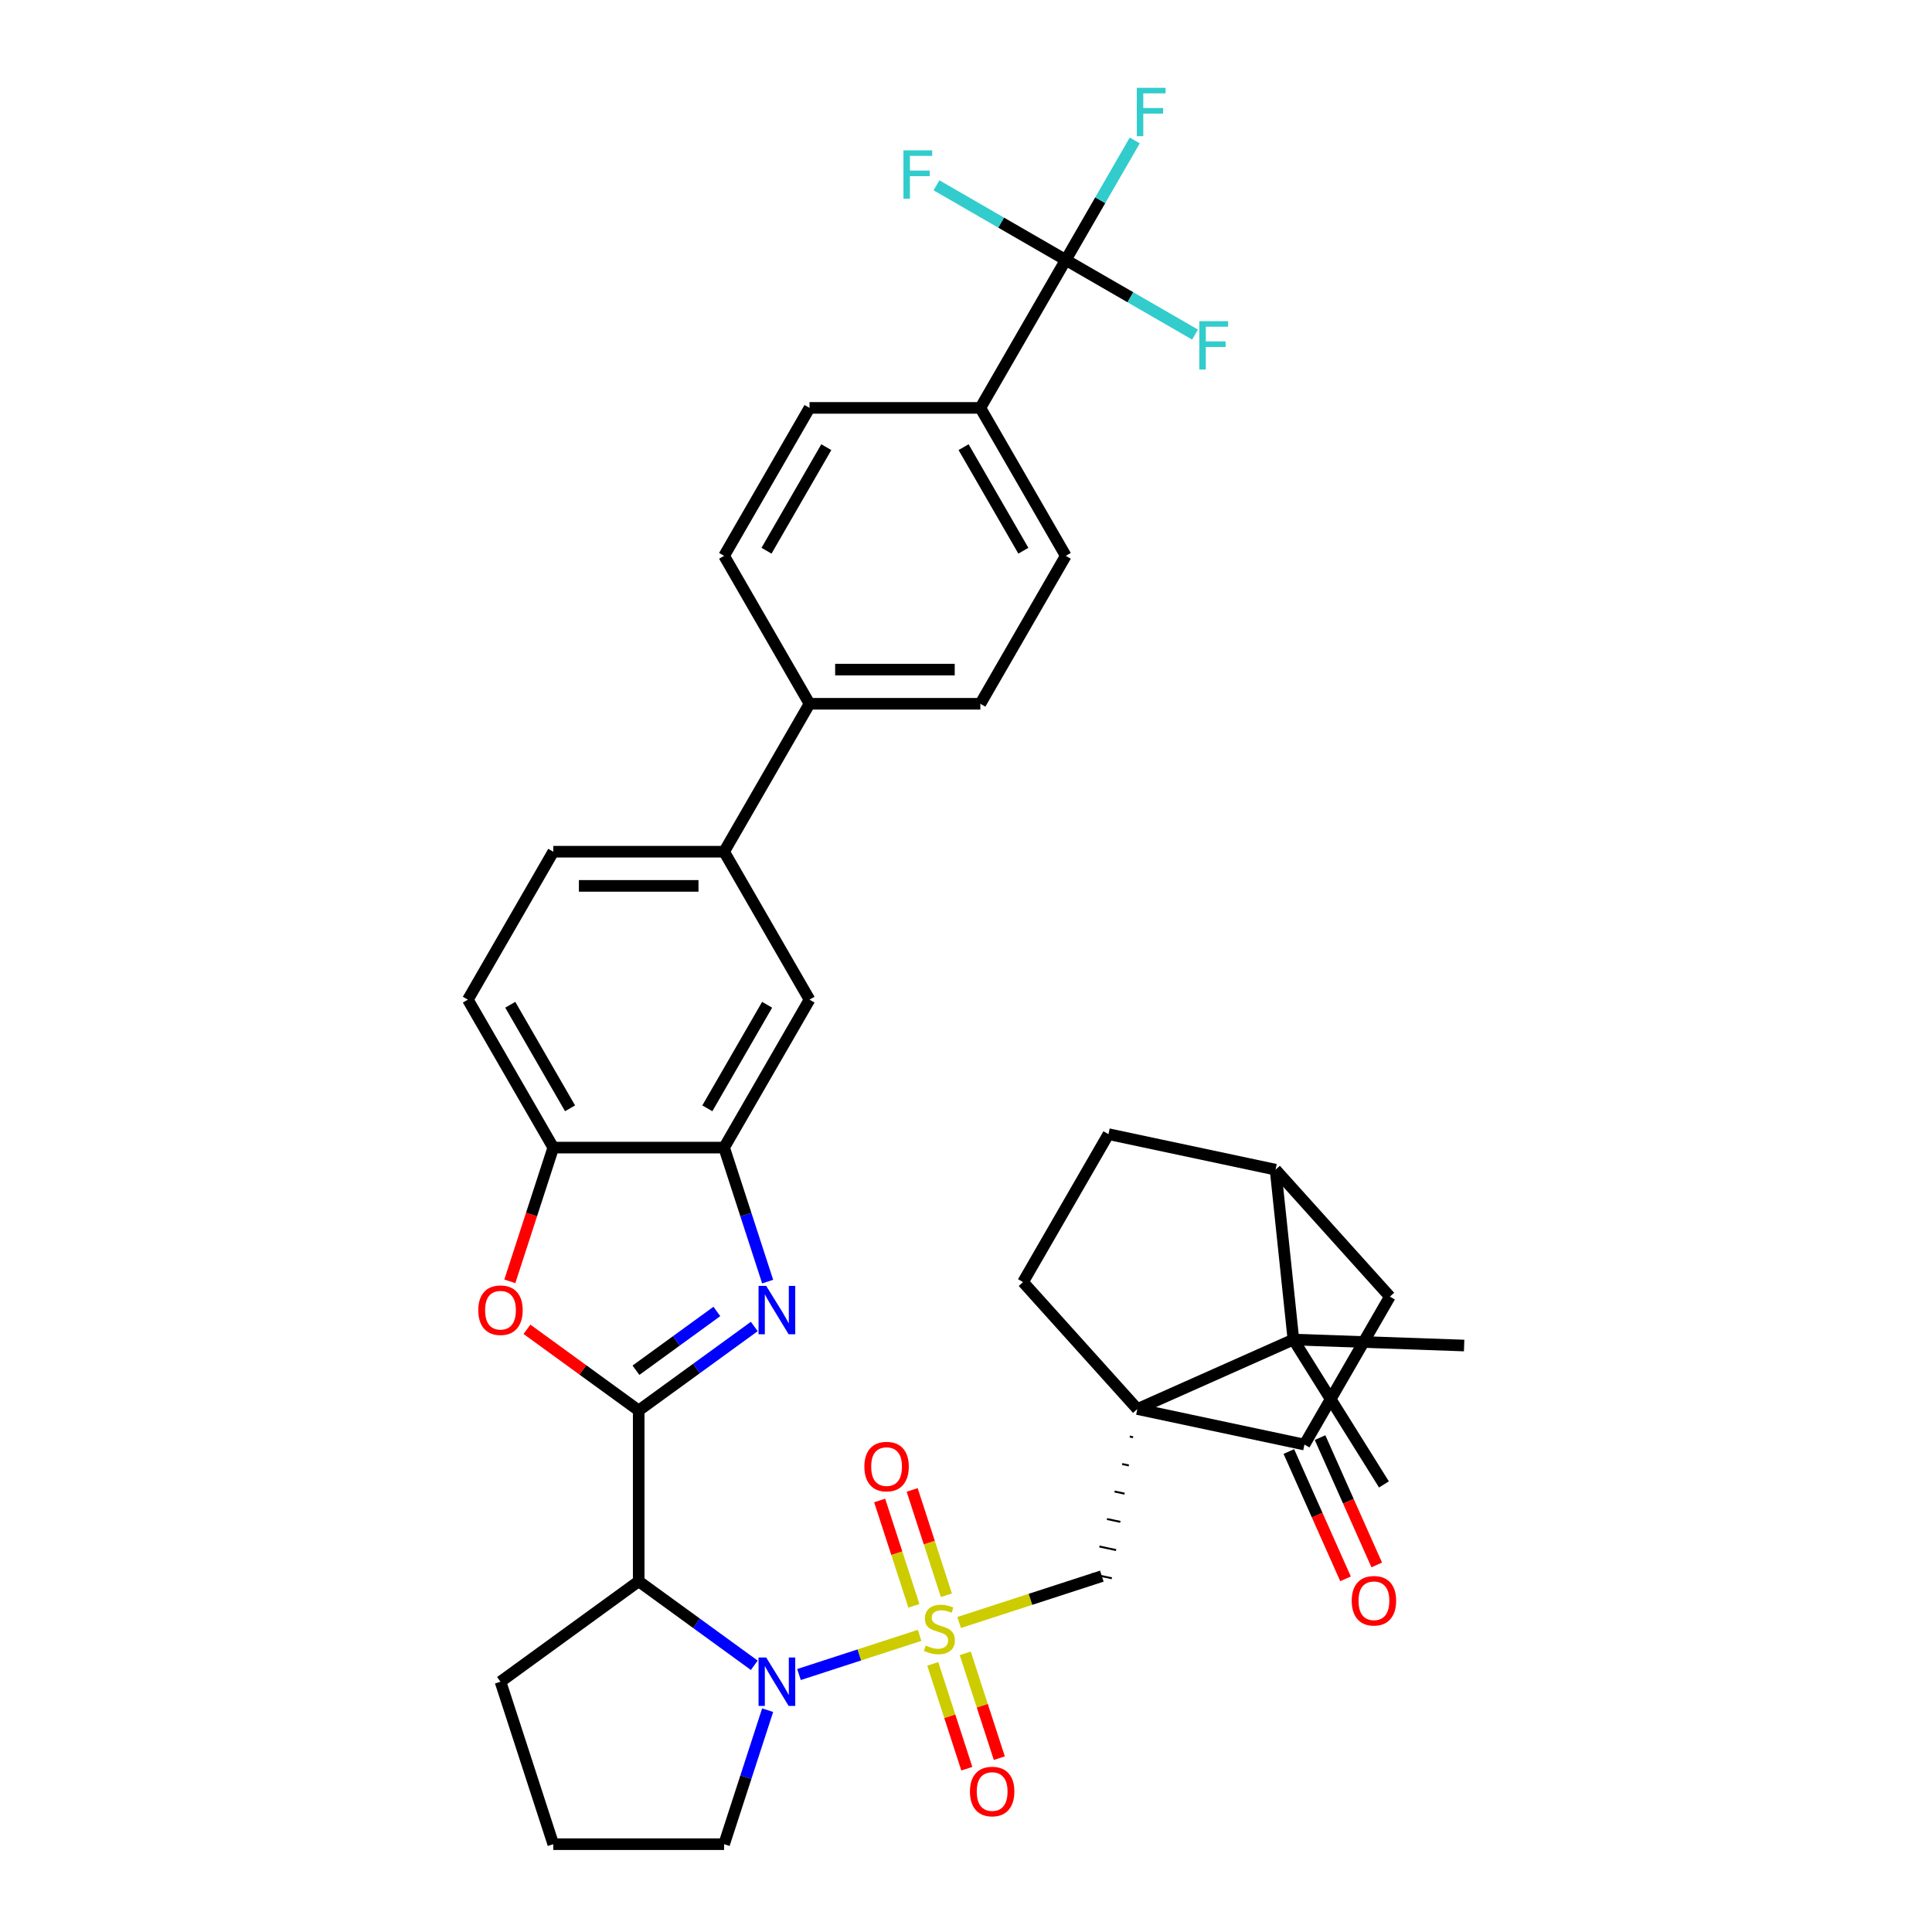 <?xml version='1.0' encoding='iso-8859-1'?>
<svg version='1.1' baseProfile='full'
              xmlns='http://www.w3.org/2000/svg'
                      xmlns:rdkit='http://www.rdkit.org/xml'
                      xmlns:xlink='http://www.w3.org/1999/xlink'
                  xml:space='preserve'
width='1000px' height='1000px' viewBox='0 0 1000 1000'>
<!-- END OF HEADER -->
<rect style='opacity:1.0;fill:#FFFFFF;stroke:none' width='1000' height='1000' x='0' y='0'> </rect>
<path class='bond-2' d='M 475.975,846.456 L 444.767,856.596' style='fill:none;fill-rule:evenodd;stroke:#CCCC00;stroke-width:6px;stroke-linecap:butt;stroke-linejoin:miter;stroke-opacity:1' />
<path class='bond-2' d='M 444.767,856.596 L 413.559,866.736' style='fill:none;fill-rule:evenodd;stroke:#0000FF;stroke-width:6px;stroke-linecap:butt;stroke-linejoin:miter;stroke-opacity:1' />
<path class='bond-5' d='M 496.453,839.802 L 533.38,827.804' style='fill:none;fill-rule:evenodd;stroke:#CCCC00;stroke-width:6px;stroke-linecap:butt;stroke-linejoin:miter;stroke-opacity:1' />
<path class='bond-5' d='M 533.38,827.804 L 570.307,815.806' style='fill:none;fill-rule:evenodd;stroke:#000000;stroke-width:6px;stroke-linecap:butt;stroke-linejoin:miter;stroke-opacity:1' />
<path class='bond-15' d='M 489.848,825.701 L 480.991,798.44' style='fill:none;fill-rule:evenodd;stroke:#CCCC00;stroke-width:6px;stroke-linecap:butt;stroke-linejoin:miter;stroke-opacity:1' />
<path class='bond-15' d='M 480.991,798.44 L 472.133,771.179' style='fill:none;fill-rule:evenodd;stroke:#FF0000;stroke-width:6px;stroke-linecap:butt;stroke-linejoin:miter;stroke-opacity:1' />
<path class='bond-15' d='M 473.03,831.166 L 464.172,803.905' style='fill:none;fill-rule:evenodd;stroke:#CCCC00;stroke-width:6px;stroke-linecap:butt;stroke-linejoin:miter;stroke-opacity:1' />
<path class='bond-15' d='M 464.172,803.905 L 455.314,776.644' style='fill:none;fill-rule:evenodd;stroke:#FF0000;stroke-width:6px;stroke-linecap:butt;stroke-linejoin:miter;stroke-opacity:1' />
<path class='bond-16' d='M 482.798,861.229 L 491.612,888.358' style='fill:none;fill-rule:evenodd;stroke:#CCCC00;stroke-width:6px;stroke-linecap:butt;stroke-linejoin:miter;stroke-opacity:1' />
<path class='bond-16' d='M 491.612,888.358 L 500.427,915.486' style='fill:none;fill-rule:evenodd;stroke:#FF0000;stroke-width:6px;stroke-linecap:butt;stroke-linejoin:miter;stroke-opacity:1' />
<path class='bond-16' d='M 499.616,855.764 L 508.431,882.893' style='fill:none;fill-rule:evenodd;stroke:#CCCC00;stroke-width:6px;stroke-linecap:butt;stroke-linejoin:miter;stroke-opacity:1' />
<path class='bond-16' d='M 508.431,882.893 L 517.246,910.021' style='fill:none;fill-rule:evenodd;stroke:#FF0000;stroke-width:6px;stroke-linecap:butt;stroke-linejoin:miter;stroke-opacity:1' />
<path class='bond-0' d='M 584.762,743.549 L 586.491,743.916' style='fill:none;fill-rule:evenodd;stroke:#000000;stroke-width:1.0px;stroke-linecap:butt;stroke-linejoin:miter;stroke-opacity:1' />
<path class='bond-0' d='M 580.833,757.779 L 584.292,758.515' style='fill:none;fill-rule:evenodd;stroke:#000000;stroke-width:1.0px;stroke-linecap:butt;stroke-linejoin:miter;stroke-opacity:1' />
<path class='bond-0' d='M 576.904,772.01 L 582.093,773.113' style='fill:none;fill-rule:evenodd;stroke:#000000;stroke-width:1.0px;stroke-linecap:butt;stroke-linejoin:miter;stroke-opacity:1' />
<path class='bond-0' d='M 572.975,786.241 L 579.894,787.712' style='fill:none;fill-rule:evenodd;stroke:#000000;stroke-width:1.0px;stroke-linecap:butt;stroke-linejoin:miter;stroke-opacity:1' />
<path class='bond-0' d='M 569.046,800.472 L 577.695,802.31' style='fill:none;fill-rule:evenodd;stroke:#000000;stroke-width:1.0px;stroke-linecap:butt;stroke-linejoin:miter;stroke-opacity:1' />
<path class='bond-0' d='M 565.117,814.703 L 575.496,816.909' style='fill:none;fill-rule:evenodd;stroke:#000000;stroke-width:1.0px;stroke-linecap:butt;stroke-linejoin:miter;stroke-opacity:1' />
<path class='bond-6' d='M 588.69,729.318 L 669.466,693.354' style='fill:none;fill-rule:evenodd;stroke:#000000;stroke-width:6px;stroke-linecap:butt;stroke-linejoin:miter;stroke-opacity:1' />
<path class='bond-8' d='M 588.69,729.318 L 675.179,747.701' style='fill:none;fill-rule:evenodd;stroke:#000000;stroke-width:6px;stroke-linecap:butt;stroke-linejoin:miter;stroke-opacity:1' />
<path class='bond-13' d='M 588.69,729.318 L 529.526,663.608' style='fill:none;fill-rule:evenodd;stroke:#000000;stroke-width:6px;stroke-linecap:butt;stroke-linejoin:miter;stroke-opacity:1' />
<path class='bond-1' d='M 330.588,730.06 L 330.588,818.48' style='fill:none;fill-rule:evenodd;stroke:#000000;stroke-width:6px;stroke-linecap:butt;stroke-linejoin:miter;stroke-opacity:1' />
<path class='bond-3' d='M 330.588,730.06 L 360.501,708.327' style='fill:none;fill-rule:evenodd;stroke:#000000;stroke-width:6px;stroke-linecap:butt;stroke-linejoin:miter;stroke-opacity:1' />
<path class='bond-3' d='M 360.501,708.327 L 390.414,686.593' style='fill:none;fill-rule:evenodd;stroke:#0000FF;stroke-width:6px;stroke-linecap:butt;stroke-linejoin:miter;stroke-opacity:1' />
<path class='bond-3' d='M 329.167,709.233 L 350.107,694.02' style='fill:none;fill-rule:evenodd;stroke:#000000;stroke-width:6px;stroke-linecap:butt;stroke-linejoin:miter;stroke-opacity:1' />
<path class='bond-3' d='M 350.107,694.02 L 371.046,678.807' style='fill:none;fill-rule:evenodd;stroke:#0000FF;stroke-width:6px;stroke-linecap:butt;stroke-linejoin:miter;stroke-opacity:1' />
<path class='bond-7' d='M 330.588,730.06 L 301.673,709.053' style='fill:none;fill-rule:evenodd;stroke:#000000;stroke-width:6px;stroke-linecap:butt;stroke-linejoin:miter;stroke-opacity:1' />
<path class='bond-7' d='M 301.673,709.053 L 272.759,688.045' style='fill:none;fill-rule:evenodd;stroke:#FF0000;stroke-width:6px;stroke-linecap:butt;stroke-linejoin:miter;stroke-opacity:1' />
<path class='bond-4' d='M 390.414,861.947 L 360.501,840.214' style='fill:none;fill-rule:evenodd;stroke:#0000FF;stroke-width:6px;stroke-linecap:butt;stroke-linejoin:miter;stroke-opacity:1' />
<path class='bond-4' d='M 360.501,840.214 L 330.588,818.48' style='fill:none;fill-rule:evenodd;stroke:#000000;stroke-width:6px;stroke-linecap:butt;stroke-linejoin:miter;stroke-opacity:1' />
<path class='bond-32' d='M 397.335,885.183 L 386.066,919.864' style='fill:none;fill-rule:evenodd;stroke:#0000FF;stroke-width:6px;stroke-linecap:butt;stroke-linejoin:miter;stroke-opacity:1' />
<path class='bond-32' d='M 386.066,919.864 L 374.798,954.545' style='fill:none;fill-rule:evenodd;stroke:#000000;stroke-width:6px;stroke-linecap:butt;stroke-linejoin:miter;stroke-opacity:1' />
<path class='bond-9' d='M 397.335,663.357 L 386.066,628.676' style='fill:none;fill-rule:evenodd;stroke:#0000FF;stroke-width:6px;stroke-linecap:butt;stroke-linejoin:miter;stroke-opacity:1' />
<path class='bond-9' d='M 386.066,628.676 L 374.798,593.995' style='fill:none;fill-rule:evenodd;stroke:#000000;stroke-width:6px;stroke-linecap:butt;stroke-linejoin:miter;stroke-opacity:1' />
<path class='bond-33' d='M 330.588,818.48 L 259.054,870.453' style='fill:none;fill-rule:evenodd;stroke:#000000;stroke-width:6px;stroke-linecap:butt;stroke-linejoin:miter;stroke-opacity:1' />
<path class='bond-11' d='M 669.466,693.354 L 660.224,605.418' style='fill:none;fill-rule:evenodd;stroke:#000000;stroke-width:6px;stroke-linecap:butt;stroke-linejoin:miter;stroke-opacity:1' />
<path class='bond-34' d='M 669.466,693.354 L 716.326,768.336' style='fill:none;fill-rule:evenodd;stroke:#000000;stroke-width:6px;stroke-linecap:butt;stroke-linejoin:miter;stroke-opacity:1' />
<path class='bond-35' d='M 669.466,693.354 L 757.833,696.444' style='fill:none;fill-rule:evenodd;stroke:#000000;stroke-width:6px;stroke-linecap:butt;stroke-linejoin:miter;stroke-opacity:1' />
<path class='bond-12' d='M 263.886,663.216 L 275.132,628.605' style='fill:none;fill-rule:evenodd;stroke:#FF0000;stroke-width:6px;stroke-linecap:butt;stroke-linejoin:miter;stroke-opacity:1' />
<path class='bond-12' d='M 275.132,628.605 L 286.377,593.995' style='fill:none;fill-rule:evenodd;stroke:#000000;stroke-width:6px;stroke-linecap:butt;stroke-linejoin:miter;stroke-opacity:1' />
<path class='bond-14' d='M 675.179,747.701 L 719.389,671.127' style='fill:none;fill-rule:evenodd;stroke:#000000;stroke-width:6px;stroke-linecap:butt;stroke-linejoin:miter;stroke-opacity:1' />
<path class='bond-22' d='M 667.101,751.298 L 681.772,784.25' style='fill:none;fill-rule:evenodd;stroke:#000000;stroke-width:6px;stroke-linecap:butt;stroke-linejoin:miter;stroke-opacity:1' />
<path class='bond-22' d='M 681.772,784.25 L 696.443,817.201' style='fill:none;fill-rule:evenodd;stroke:#FF0000;stroke-width:6px;stroke-linecap:butt;stroke-linejoin:miter;stroke-opacity:1' />
<path class='bond-22' d='M 683.256,744.105 L 697.927,777.057' style='fill:none;fill-rule:evenodd;stroke:#000000;stroke-width:6px;stroke-linecap:butt;stroke-linejoin:miter;stroke-opacity:1' />
<path class='bond-22' d='M 697.927,777.057 L 712.598,810.009' style='fill:none;fill-rule:evenodd;stroke:#FF0000;stroke-width:6px;stroke-linecap:butt;stroke-linejoin:miter;stroke-opacity:1' />
<path class='bond-17' d='M 374.798,593.995 L 419.008,517.421' style='fill:none;fill-rule:evenodd;stroke:#000000;stroke-width:6px;stroke-linecap:butt;stroke-linejoin:miter;stroke-opacity:1' />
<path class='bond-17' d='M 366.114,573.667 L 397.062,520.065' style='fill:none;fill-rule:evenodd;stroke:#000000;stroke-width:6px;stroke-linecap:butt;stroke-linejoin:miter;stroke-opacity:1' />
<path class='bond-40' d='M 374.798,593.995 L 286.377,593.995' style='fill:none;fill-rule:evenodd;stroke:#000000;stroke-width:6px;stroke-linecap:butt;stroke-linejoin:miter;stroke-opacity:1' />
<path class='bond-10' d='M 551.639,134.549 L 507.428,211.123' style='fill:none;fill-rule:evenodd;stroke:#000000;stroke-width:6px;stroke-linecap:butt;stroke-linejoin:miter;stroke-opacity:1' />
<path class='bond-27' d='M 551.639,134.549 L 569.491,103.627' style='fill:none;fill-rule:evenodd;stroke:#000000;stroke-width:6px;stroke-linecap:butt;stroke-linejoin:miter;stroke-opacity:1' />
<path class='bond-27' d='M 569.491,103.627 L 587.344,72.706' style='fill:none;fill-rule:evenodd;stroke:#33CCCC;stroke-width:6px;stroke-linecap:butt;stroke-linejoin:miter;stroke-opacity:1' />
<path class='bond-28' d='M 551.639,134.549 L 585.098,153.867' style='fill:none;fill-rule:evenodd;stroke:#000000;stroke-width:6px;stroke-linecap:butt;stroke-linejoin:miter;stroke-opacity:1' />
<path class='bond-28' d='M 585.098,153.867 L 618.557,173.185' style='fill:none;fill-rule:evenodd;stroke:#33CCCC;stroke-width:6px;stroke-linecap:butt;stroke-linejoin:miter;stroke-opacity:1' />
<path class='bond-29' d='M 551.639,134.549 L 518.179,115.231' style='fill:none;fill-rule:evenodd;stroke:#000000;stroke-width:6px;stroke-linecap:butt;stroke-linejoin:miter;stroke-opacity:1' />
<path class='bond-29' d='M 518.179,115.231 L 484.72,95.914' style='fill:none;fill-rule:evenodd;stroke:#33CCCC;stroke-width:6px;stroke-linecap:butt;stroke-linejoin:miter;stroke-opacity:1' />
<path class='bond-38' d='M 660.224,605.418 L 719.389,671.127' style='fill:none;fill-rule:evenodd;stroke:#000000;stroke-width:6px;stroke-linecap:butt;stroke-linejoin:miter;stroke-opacity:1' />
<path class='bond-39' d='M 660.224,605.418 L 573.736,587.034' style='fill:none;fill-rule:evenodd;stroke:#000000;stroke-width:6px;stroke-linecap:butt;stroke-linejoin:miter;stroke-opacity:1' />
<path class='bond-23' d='M 286.377,593.995 L 242.167,517.421' style='fill:none;fill-rule:evenodd;stroke:#000000;stroke-width:6px;stroke-linecap:butt;stroke-linejoin:miter;stroke-opacity:1' />
<path class='bond-23' d='M 295.061,573.667 L 264.114,520.065' style='fill:none;fill-rule:evenodd;stroke:#000000;stroke-width:6px;stroke-linecap:butt;stroke-linejoin:miter;stroke-opacity:1' />
<path class='bond-21' d='M 529.526,663.608 L 573.736,587.034' style='fill:none;fill-rule:evenodd;stroke:#000000;stroke-width:6px;stroke-linecap:butt;stroke-linejoin:miter;stroke-opacity:1' />
<path class='bond-18' d='M 419.008,517.421 L 374.798,440.846' style='fill:none;fill-rule:evenodd;stroke:#000000;stroke-width:6px;stroke-linecap:butt;stroke-linejoin:miter;stroke-opacity:1' />
<path class='bond-20' d='M 374.798,440.846 L 419.008,364.272' style='fill:none;fill-rule:evenodd;stroke:#000000;stroke-width:6px;stroke-linecap:butt;stroke-linejoin:miter;stroke-opacity:1' />
<path class='bond-41' d='M 374.798,440.846 L 286.377,440.846' style='fill:none;fill-rule:evenodd;stroke:#000000;stroke-width:6px;stroke-linecap:butt;stroke-linejoin:miter;stroke-opacity:1' />
<path class='bond-41' d='M 361.535,458.531 L 299.64,458.531' style='fill:none;fill-rule:evenodd;stroke:#000000;stroke-width:6px;stroke-linecap:butt;stroke-linejoin:miter;stroke-opacity:1' />
<path class='bond-19' d='M 507.428,211.123 L 551.639,287.698' style='fill:none;fill-rule:evenodd;stroke:#000000;stroke-width:6px;stroke-linecap:butt;stroke-linejoin:miter;stroke-opacity:1' />
<path class='bond-19' d='M 498.745,231.452 L 529.692,285.054' style='fill:none;fill-rule:evenodd;stroke:#000000;stroke-width:6px;stroke-linecap:butt;stroke-linejoin:miter;stroke-opacity:1' />
<path class='bond-42' d='M 507.428,211.123 L 419.008,211.123' style='fill:none;fill-rule:evenodd;stroke:#000000;stroke-width:6px;stroke-linecap:butt;stroke-linejoin:miter;stroke-opacity:1' />
<path class='bond-30' d='M 419.008,364.272 L 374.798,287.698' style='fill:none;fill-rule:evenodd;stroke:#000000;stroke-width:6px;stroke-linecap:butt;stroke-linejoin:miter;stroke-opacity:1' />
<path class='bond-31' d='M 419.008,364.272 L 507.428,364.272' style='fill:none;fill-rule:evenodd;stroke:#000000;stroke-width:6px;stroke-linecap:butt;stroke-linejoin:miter;stroke-opacity:1' />
<path class='bond-31' d='M 432.271,346.588 L 494.165,346.588' style='fill:none;fill-rule:evenodd;stroke:#000000;stroke-width:6px;stroke-linecap:butt;stroke-linejoin:miter;stroke-opacity:1' />
<path class='bond-24' d='M 242.167,517.421 L 286.377,440.846' style='fill:none;fill-rule:evenodd;stroke:#000000;stroke-width:6px;stroke-linecap:butt;stroke-linejoin:miter;stroke-opacity:1' />
<path class='bond-25' d='M 551.639,287.698 L 507.428,364.272' style='fill:none;fill-rule:evenodd;stroke:#000000;stroke-width:6px;stroke-linecap:butt;stroke-linejoin:miter;stroke-opacity:1' />
<path class='bond-26' d='M 419.008,211.123 L 374.798,287.698' style='fill:none;fill-rule:evenodd;stroke:#000000;stroke-width:6px;stroke-linecap:butt;stroke-linejoin:miter;stroke-opacity:1' />
<path class='bond-26' d='M 427.691,231.452 L 396.744,285.054' style='fill:none;fill-rule:evenodd;stroke:#000000;stroke-width:6px;stroke-linecap:butt;stroke-linejoin:miter;stroke-opacity:1' />
<path class='bond-36' d='M 374.798,954.545 L 286.377,954.545' style='fill:none;fill-rule:evenodd;stroke:#000000;stroke-width:6px;stroke-linecap:butt;stroke-linejoin:miter;stroke-opacity:1' />
<path class='bond-37' d='M 259.054,870.453 L 286.377,954.545' style='fill:none;fill-rule:evenodd;stroke:#000000;stroke-width:6px;stroke-linecap:butt;stroke-linejoin:miter;stroke-opacity:1' />
<path  class='atom-0' d='M 479.14 851.724
Q 479.423 851.83, 480.59 852.325
Q 481.758 852.82, 483.031 853.138
Q 484.339 853.421, 485.613 853.421
Q 487.982 853.421, 489.362 852.29
Q 490.741 851.122, 490.741 849.106
Q 490.741 847.727, 490.034 846.878
Q 489.362 846.029, 488.301 845.57
Q 487.24 845.11, 485.471 844.579
Q 483.243 843.907, 481.899 843.271
Q 480.59 842.634, 479.635 841.29
Q 478.716 839.946, 478.716 837.683
Q 478.716 834.535, 480.838 832.59
Q 482.995 830.644, 487.24 830.644
Q 490.14 830.644, 493.429 832.024
L 492.616 834.747
Q 489.609 833.509, 487.346 833.509
Q 484.905 833.509, 483.561 834.535
Q 482.217 835.525, 482.253 837.258
Q 482.253 838.602, 482.925 839.416
Q 483.632 840.229, 484.622 840.689
Q 485.648 841.149, 487.346 841.679
Q 489.609 842.387, 490.953 843.094
Q 492.297 843.801, 493.252 845.251
Q 494.243 846.666, 494.243 849.106
Q 494.243 852.573, 491.908 854.447
Q 489.609 856.286, 485.754 856.286
Q 483.526 856.286, 481.828 855.791
Q 480.166 855.331, 478.185 854.518
L 479.14 851.724
' fill='#CCCC00'/>
<path  class='atom-3' d='M 396.586 857.932
L 404.791 871.195
Q 405.605 872.504, 406.914 874.874
Q 408.222 877.243, 408.293 877.385
L 408.293 857.932
L 411.618 857.932
L 411.618 882.973
L 408.187 882.973
L 399.38 868.472
Q 398.354 866.774, 397.258 864.829
Q 396.197 862.884, 395.879 862.283
L 395.879 882.973
L 392.625 882.973
L 392.625 857.932
L 396.586 857.932
' fill='#0000FF'/>
<path  class='atom-4' d='M 396.586 665.568
L 404.791 678.831
Q 405.605 680.139, 406.914 682.509
Q 408.222 684.879, 408.293 685.02
L 408.293 665.568
L 411.618 665.568
L 411.618 690.608
L 408.187 690.608
L 399.38 676.107
Q 398.354 674.41, 397.258 672.464
Q 396.197 670.519, 395.879 669.918
L 395.879 690.608
L 392.625 690.608
L 392.625 665.568
L 396.586 665.568
' fill='#0000FF'/>
<path  class='atom-8' d='M 247.559 678.159
Q 247.559 672.146, 250.53 668.786
Q 253.501 665.426, 259.054 665.426
Q 264.607 665.426, 267.578 668.786
Q 270.549 672.146, 270.549 678.159
Q 270.549 684.242, 267.542 687.708
Q 264.536 691.139, 259.054 691.139
Q 253.537 691.139, 250.53 687.708
Q 247.559 684.277, 247.559 678.159
M 259.054 688.309
Q 262.874 688.309, 264.925 685.763
Q 267.012 683.181, 267.012 678.159
Q 267.012 673.242, 264.925 670.767
Q 262.874 668.255, 259.054 668.255
Q 255.234 668.255, 253.147 670.731
Q 251.096 673.207, 251.096 678.159
Q 251.096 683.216, 253.147 685.763
Q 255.234 688.309, 259.054 688.309
' fill='#FF0000'/>
<path  class='atom-16' d='M 447.396 759.107
Q 447.396 753.095, 450.367 749.735
Q 453.338 746.375, 458.891 746.375
Q 464.443 746.375, 467.414 749.735
Q 470.385 753.095, 470.385 759.107
Q 470.385 765.191, 467.379 768.657
Q 464.373 772.087, 458.891 772.087
Q 453.373 772.087, 450.367 768.657
Q 447.396 765.226, 447.396 759.107
M 458.891 769.258
Q 462.71 769.258, 464.762 766.711
Q 466.848 764.129, 466.848 759.107
Q 466.848 754.191, 464.762 751.715
Q 462.71 749.204, 458.891 749.204
Q 455.071 749.204, 452.984 751.68
Q 450.933 754.156, 450.933 759.107
Q 450.933 764.165, 452.984 766.711
Q 455.071 769.258, 458.891 769.258
' fill='#FF0000'/>
<path  class='atom-17' d='M 502.043 927.293
Q 502.043 921.28, 505.014 917.92
Q 507.985 914.56, 513.537 914.56
Q 519.09 914.56, 522.061 917.92
Q 525.032 921.28, 525.032 927.293
Q 525.032 933.376, 522.026 936.842
Q 519.019 940.273, 513.537 940.273
Q 508.02 940.273, 505.014 936.842
Q 502.043 933.411, 502.043 927.293
M 513.537 937.443
Q 517.357 937.443, 519.408 934.897
Q 521.495 932.315, 521.495 927.293
Q 521.495 922.377, 519.408 919.901
Q 517.357 917.39, 513.537 917.39
Q 509.718 917.39, 507.631 919.865
Q 505.58 922.341, 505.58 927.293
Q 505.58 932.35, 507.631 934.897
Q 509.718 937.443, 513.537 937.443
' fill='#FF0000'/>
<path  class='atom-23' d='M 699.648 828.548
Q 699.648 822.535, 702.619 819.176
Q 705.59 815.816, 711.142 815.816
Q 716.695 815.816, 719.666 819.176
Q 722.637 822.535, 722.637 828.548
Q 722.637 834.631, 719.631 838.097
Q 716.624 841.528, 711.142 841.528
Q 705.625 841.528, 702.619 838.097
Q 699.648 834.667, 699.648 828.548
M 711.142 838.699
Q 714.962 838.699, 717.014 836.152
Q 719.1 833.57, 719.1 828.548
Q 719.1 823.632, 717.014 821.156
Q 714.962 818.645, 711.142 818.645
Q 707.323 818.645, 705.236 821.121
Q 703.185 823.597, 703.185 828.548
Q 703.185 833.606, 705.236 836.152
Q 707.323 838.699, 711.142 838.699
' fill='#FF0000'/>
<path  class='atom-28' d='M 588.404 45.455
L 603.294 45.455
L 603.294 48.319
L 591.764 48.319
L 591.764 55.923
L 602.021 55.923
L 602.021 58.824
L 591.764 58.824
L 591.764 70.495
L 588.404 70.495
L 588.404 45.455
' fill='#33CCCC'/>
<path  class='atom-29' d='M 620.768 166.239
L 635.658 166.239
L 635.658 169.104
L 624.128 169.104
L 624.128 176.708
L 634.385 176.708
L 634.385 179.608
L 624.128 179.608
L 624.128 191.28
L 620.768 191.28
L 620.768 166.239
' fill='#33CCCC'/>
<path  class='atom-30' d='M 467.619 77.819
L 482.509 77.819
L 482.509 80.683
L 470.979 80.683
L 470.979 88.288
L 481.236 88.288
L 481.236 91.188
L 470.979 91.188
L 470.979 102.859
L 467.619 102.859
L 467.619 77.819
' fill='#33CCCC'/>
</svg>
